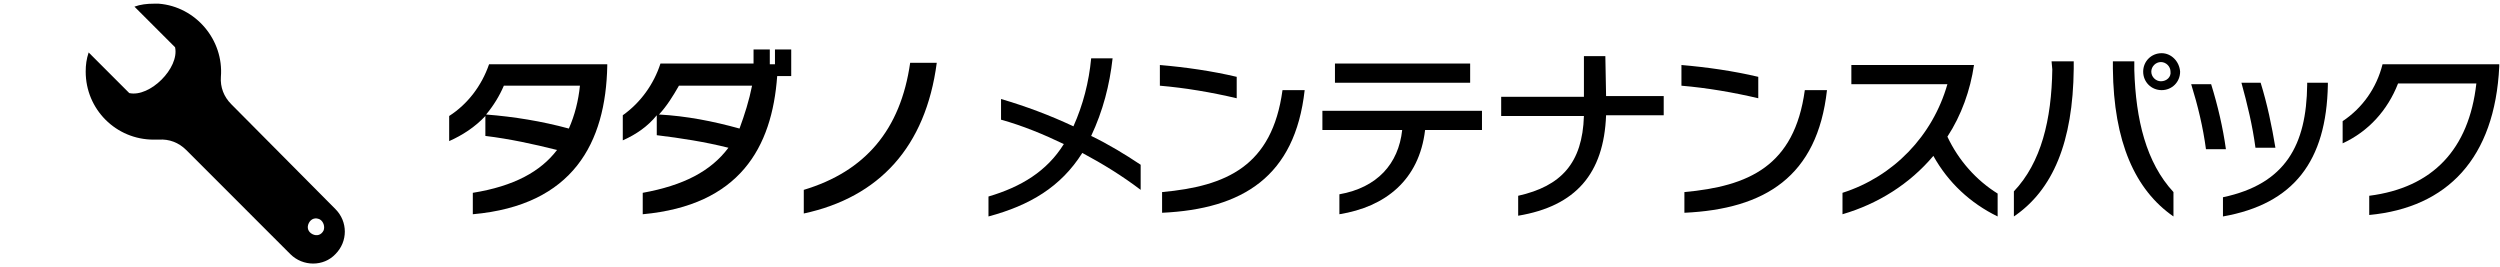 <?xml version="1.0" encoding="utf-8"?>
<!-- Generator: Adobe Illustrator 24.1.1, SVG Export Plug-In . SVG Version: 6.00 Build 0)  -->
<svg version="1.1" id="レイヤー_1" xmlns="http://www.w3.org/2000/svg" xmlns:xlink="http://www.w3.org/1999/xlink" x="0px"
	 y="0px" viewBox="0 0 338.4 36.1" style="enable-background:new 0 0 338.4 36.1;" xml:space="preserve">
<g id="レイヤー_2_2_">
	<g id="レイヤー_1-2_1_">
		<path d="M60.8,15.7v3.4c1.8-0.8,3.5-1.9,4.9-3.4v2.7c3.3,0.4,6.5,1.1,9.7,1.9c-2.2,2.9-5.8,4.9-11.4,5.8v2.9
			c13.6-1.2,18-9.7,18.2-20.1V8.7h-16C65.2,11.6,63.3,14.1,60.8,15.7z M78.5,11.6c-0.2,2-0.7,4-1.5,5.8c-3.7-1-7.4-1.6-11.2-1.9
			c1-1.2,1.8-2.5,2.4-3.9L78.5,11.6z"/>
		<path d="M104.9,8.7h-0.7V6.7H102v1.9H89.4c-0.9,2.8-2.7,5.3-5.1,7v3.4c1.8-0.8,3.4-1.9,4.6-3.4v2.7c3.3,0.4,6.5,0.9,9.7,1.7
			c-2.4,3.2-6.1,5.1-11.6,6.1v2.9c13.1-1.2,17.5-9,18.2-18.7l1.9,0V6.7h-2.2V8.7z M100.1,17.4c-3.6-1-7.2-1.7-10.9-1.9
			c1.1-1.2,1.9-2.5,2.7-3.9h9.9C101.4,13.6,100.8,15.5,100.1,17.4z"/>
		<path d="M108.8,25.7v3.2c10.2-2.2,16.5-9,18-20.4h-3.6C121.9,17.6,117.1,23.2,108.8,25.7z"/>
		<path d="M167.4,10.4c-3.4-0.8-6.9-1.3-10.4-1.6v2.8c3.5,0.3,7,0.9,10.4,1.7V10.4z"/>
		<path d="M150.6,7.9h-2.9c-0.3,3.2-1.1,6.3-2.4,9.2c-3.2-1.5-6.4-2.7-9.8-3.7v2.8c2.9,0.8,5.8,2,8.5,3.3c-2.3,3.7-5.8,5.8-10.2,7.1
			v2.7c5.6-1.5,9.8-4,12.7-8.6c2.8,1.5,5.4,3.1,7.9,5v-3.4c-2.1-1.4-4.4-2.8-6.7-3.9C149.3,15,150.2,11.5,150.6,7.9z"/>
		<rect x="180.7" y="8.6" width="18.3" height="2.6"/>
		<path d="M157.3,26v2.8c10.9-0.5,18-4.9,19.3-16.6h-3C172.2,22.5,166,25.2,157.3,26z"/>
		<path d="M217.3,7.6h-2.9v5.5h-11.2v2.6h11.2c-0.2,6.4-3.1,9.5-8.9,10.8v2.7c7.8-1.3,11.6-5.7,11.9-13.6h7.8v-2.6h-7.8L217.3,7.6z"
			/>
		<path d="M289,8.3h-3v1c0.1,9.9,3,16.4,8.2,20V26c-3.7-4-5.1-9.8-5.3-16.5V8.3z"/>
		<path d="M299.3,11.4h-2.7c0.9,2.9,1.6,5.8,2,8.8l2.7,0C300.9,17.3,300.2,14.3,299.3,11.4z"/>
		<path d="M179,17.6h10.8c-0.5,4.6-3.4,7.8-8.5,8.7v2.7c6.2-1,10.8-4.6,11.6-11.4h7.7v-2.6H179V17.6z"/>
		<path d="M312.3,11.5c-0.1,8.1-2.9,13.4-11.4,15.2v2.6c9.6-1.7,14-7.5,14.2-17.8v-0.3h-2.8V11.5z"/>
		<path d="M322.5,8.7c-0.8,3.2-2.7,5.9-5.4,7.7v3c3.5-1.6,6.1-4.5,7.5-8.1h10.6c-1,8.9-5.9,14.1-14.5,15.2v2.6
			c10.6-1,17-7.7,17.6-20.1V8.7L322.5,8.7z"/>
		<path d="M292.6,7.2c-1.4,0-2.5,1.1-2.5,2.5c0,0,0,0,0,0c0,1.4,1.1,2.5,2.5,2.5c1.4,0,2.5-1.1,2.5-2.5C295,8.3,293.9,7.2,292.6,7.2
			L292.6,7.2z M292.5,11c-0.7,0-1.3-0.6-1.3-1.3s0.6-1.3,1.3-1.3c0.7,0,1.3,0.6,1.3,1.3c0,0,0,0,0,0C293.9,10.4,293.3,11,292.5,11z"
			/>
		<path d="M308,20c-0.5-3-1.1-5.9-2-8.8h-2.6c0.8,2.9,1.5,5.8,1.9,8.8H308z"/>
		<path d="M238,10.4c-3.4-0.8-6.9-1.3-10.4-1.6v2.8c3.5,0.3,7,0.9,10.4,1.7V10.4z"/>
		<path d="M263.6,18.5c1.9-2.9,3.1-6.3,3.6-9.7h-16.6v2.6h13c-2,7-7.3,12.5-14.2,14.7V29c4.8-1.4,9.1-4.1,12.3-7.9
			c2,3.6,5,6.4,8.7,8.2v-3.1C267.5,24.4,265.1,21.7,263.6,18.5z"/>
		<path d="M277.8,9.4c-0.1,6.8-1.5,12.6-5.2,16.5l0,3.4c5.3-3.6,8-10.1,8.1-20v-1h-3L277.8,9.4z"/>
		<path d="M228,26l0,2.8c10.9-0.5,18-4.9,19.3-16.6h-3C242.9,22.5,236.7,25.2,228,26z"/>
		<path d="M31.3,14.1c-1-1-1.5-2.3-1.4-3.7c0.4-5-3.4-9.5-8.4-9.9c0,0,0,0,0,0c-0.2,0-0.5,0-0.7,0c-0.9,0-1.8,0.1-2.6,0.4l5.5,5.5
			c0.6,2.8-3.4,6.8-6.2,6.2L12,7.1c-0.3,0.9-0.4,1.7-0.4,2.6c0,5.1,4.1,9.2,9.2,9.2c0,0,0,0,0,0c0.2,0,0.5,0,0.7,0
			c1.4-0.1,2.7,0.4,3.7,1.4l14.1,14.1c1.7,1.7,4.5,1.7,6.1,0c1.7-1.7,1.7-4.4,0-6.1L31.3,14.1z M43.8,31.2L43.8,31.2
			c-0.3,0.6-0.9,0.8-1.5,0.5c-0.6-0.3-0.8-0.9-0.5-1.5c0.3-0.6,0.9-0.8,1.5-0.5C43.8,30,44,30.7,43.8,31.2L43.8,31.2z"/>
	</g>
</g>
</svg>
